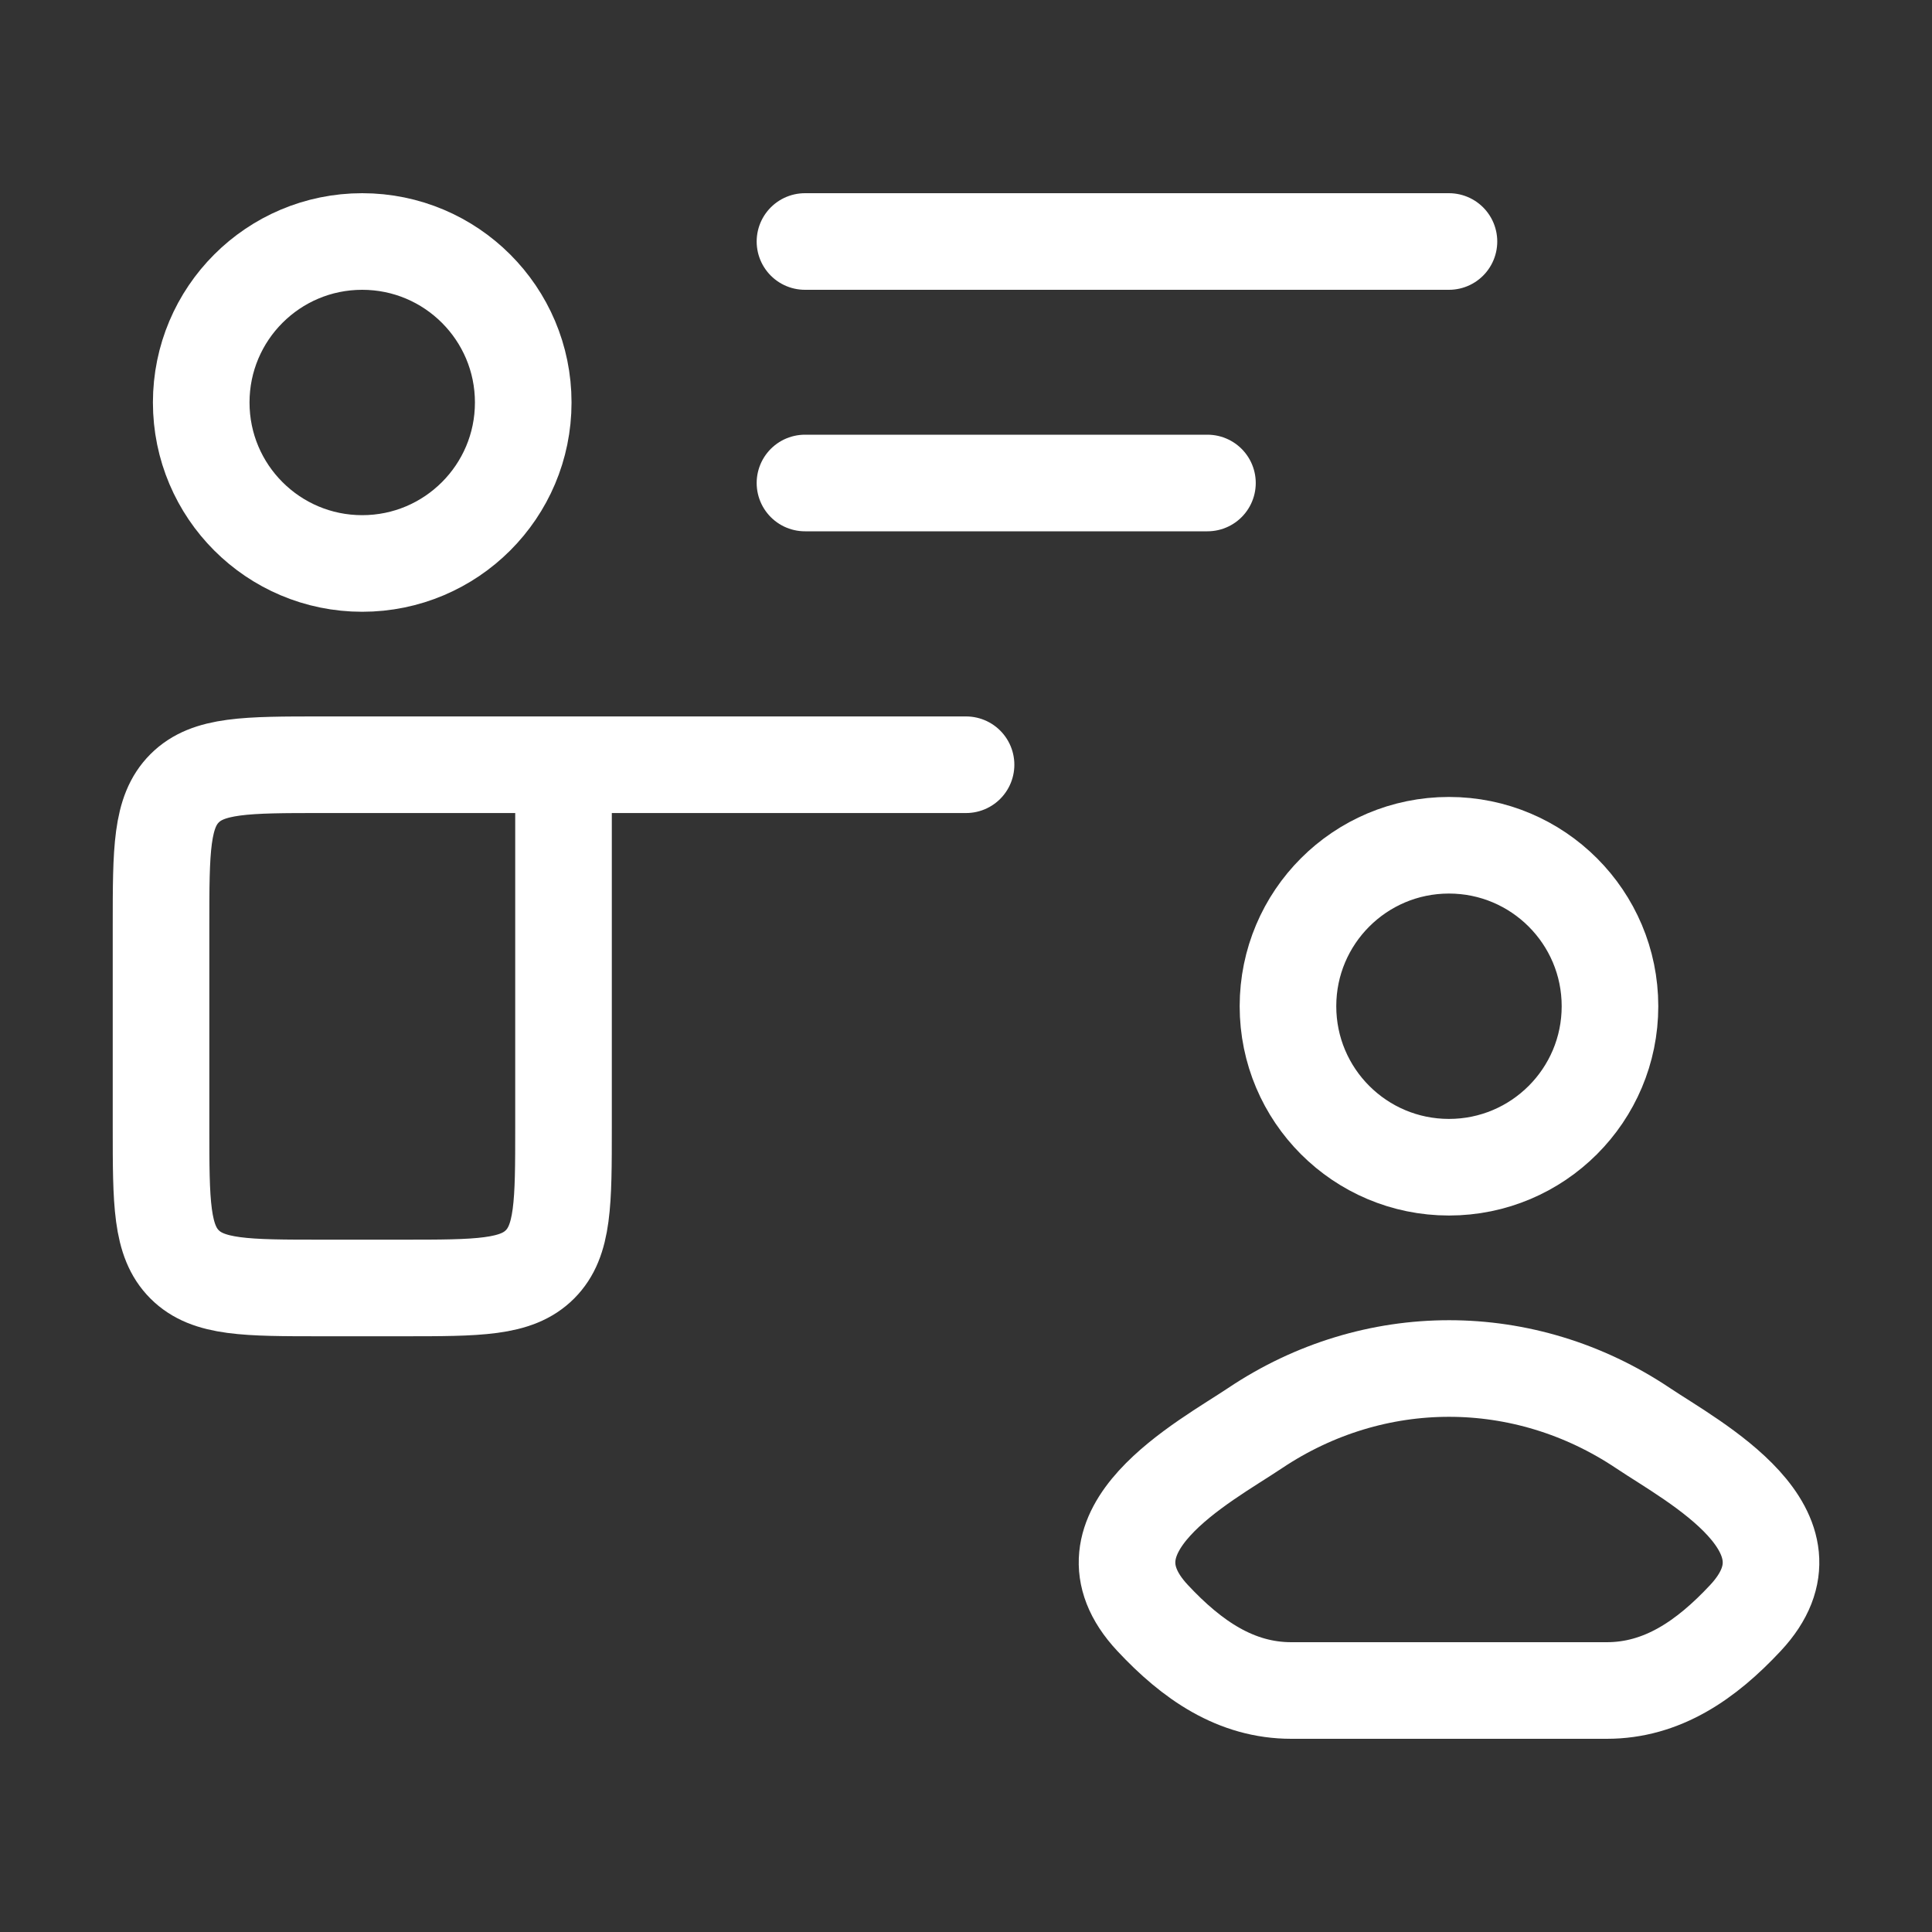 <svg width="40" height="40" viewBox="0 0 40 40" fill="none" xmlns="http://www.w3.org/2000/svg">
<rect x="0" y="0" width="40" height="40" fill="#333333" stroke="none"/>
<path d="M25.984 29.568C24.936 30.27 22.188 31.703 23.862 33.497C24.679 34.373 25.59 35 26.735 35H30.001H33.267C34.411 35 35.322 34.373 36.139 33.497C37.813 31.703 35.065 30.27 34.017 29.568C31.56 27.922 28.442 27.922 25.984 29.568Z" stroke="white" stroke-width="2"/>
<path d="M33.333 20.833C33.333 22.674 31.84 24.166 29.999 24.166C28.158 24.166 26.666 22.674 26.666 20.833C26.666 18.992 28.158 17.5 29.999 17.5C31.84 17.5 33.333 18.992 33.333 20.833Z" stroke="white" stroke-width="2"/>
<path d="M16.666 10H24.999M16.666 5H29.999" stroke="white" stroke-width="2" stroke-linecap="round" stroke-linejoin="round"/>
<path d="M11.667 15.833V23.333C11.667 24.904 11.667 25.69 11.179 26.178C10.691 26.666 9.905 26.666 8.334 26.666H6.667C5.096 26.666 4.31 26.666 3.822 26.178C3.334 25.69 3.334 24.904 3.334 23.333V19.166C3.334 17.595 3.334 16.809 3.822 16.321C4.31 15.833 5.096 15.833 6.667 15.833H11.667ZM11.667 15.833H20.001" stroke="white" stroke-width="2" stroke-linecap="round" stroke-linejoin="round"/>
<path d="M10.833 8.333C10.833 10.174 9.34 11.666 7.499 11.666C5.658 11.666 4.166 10.174 4.166 8.333C4.166 6.492 5.658 5 7.499 5C9.34 5 10.833 6.492 10.833 8.333Z" stroke="white" stroke-width="2"/>
</svg>
